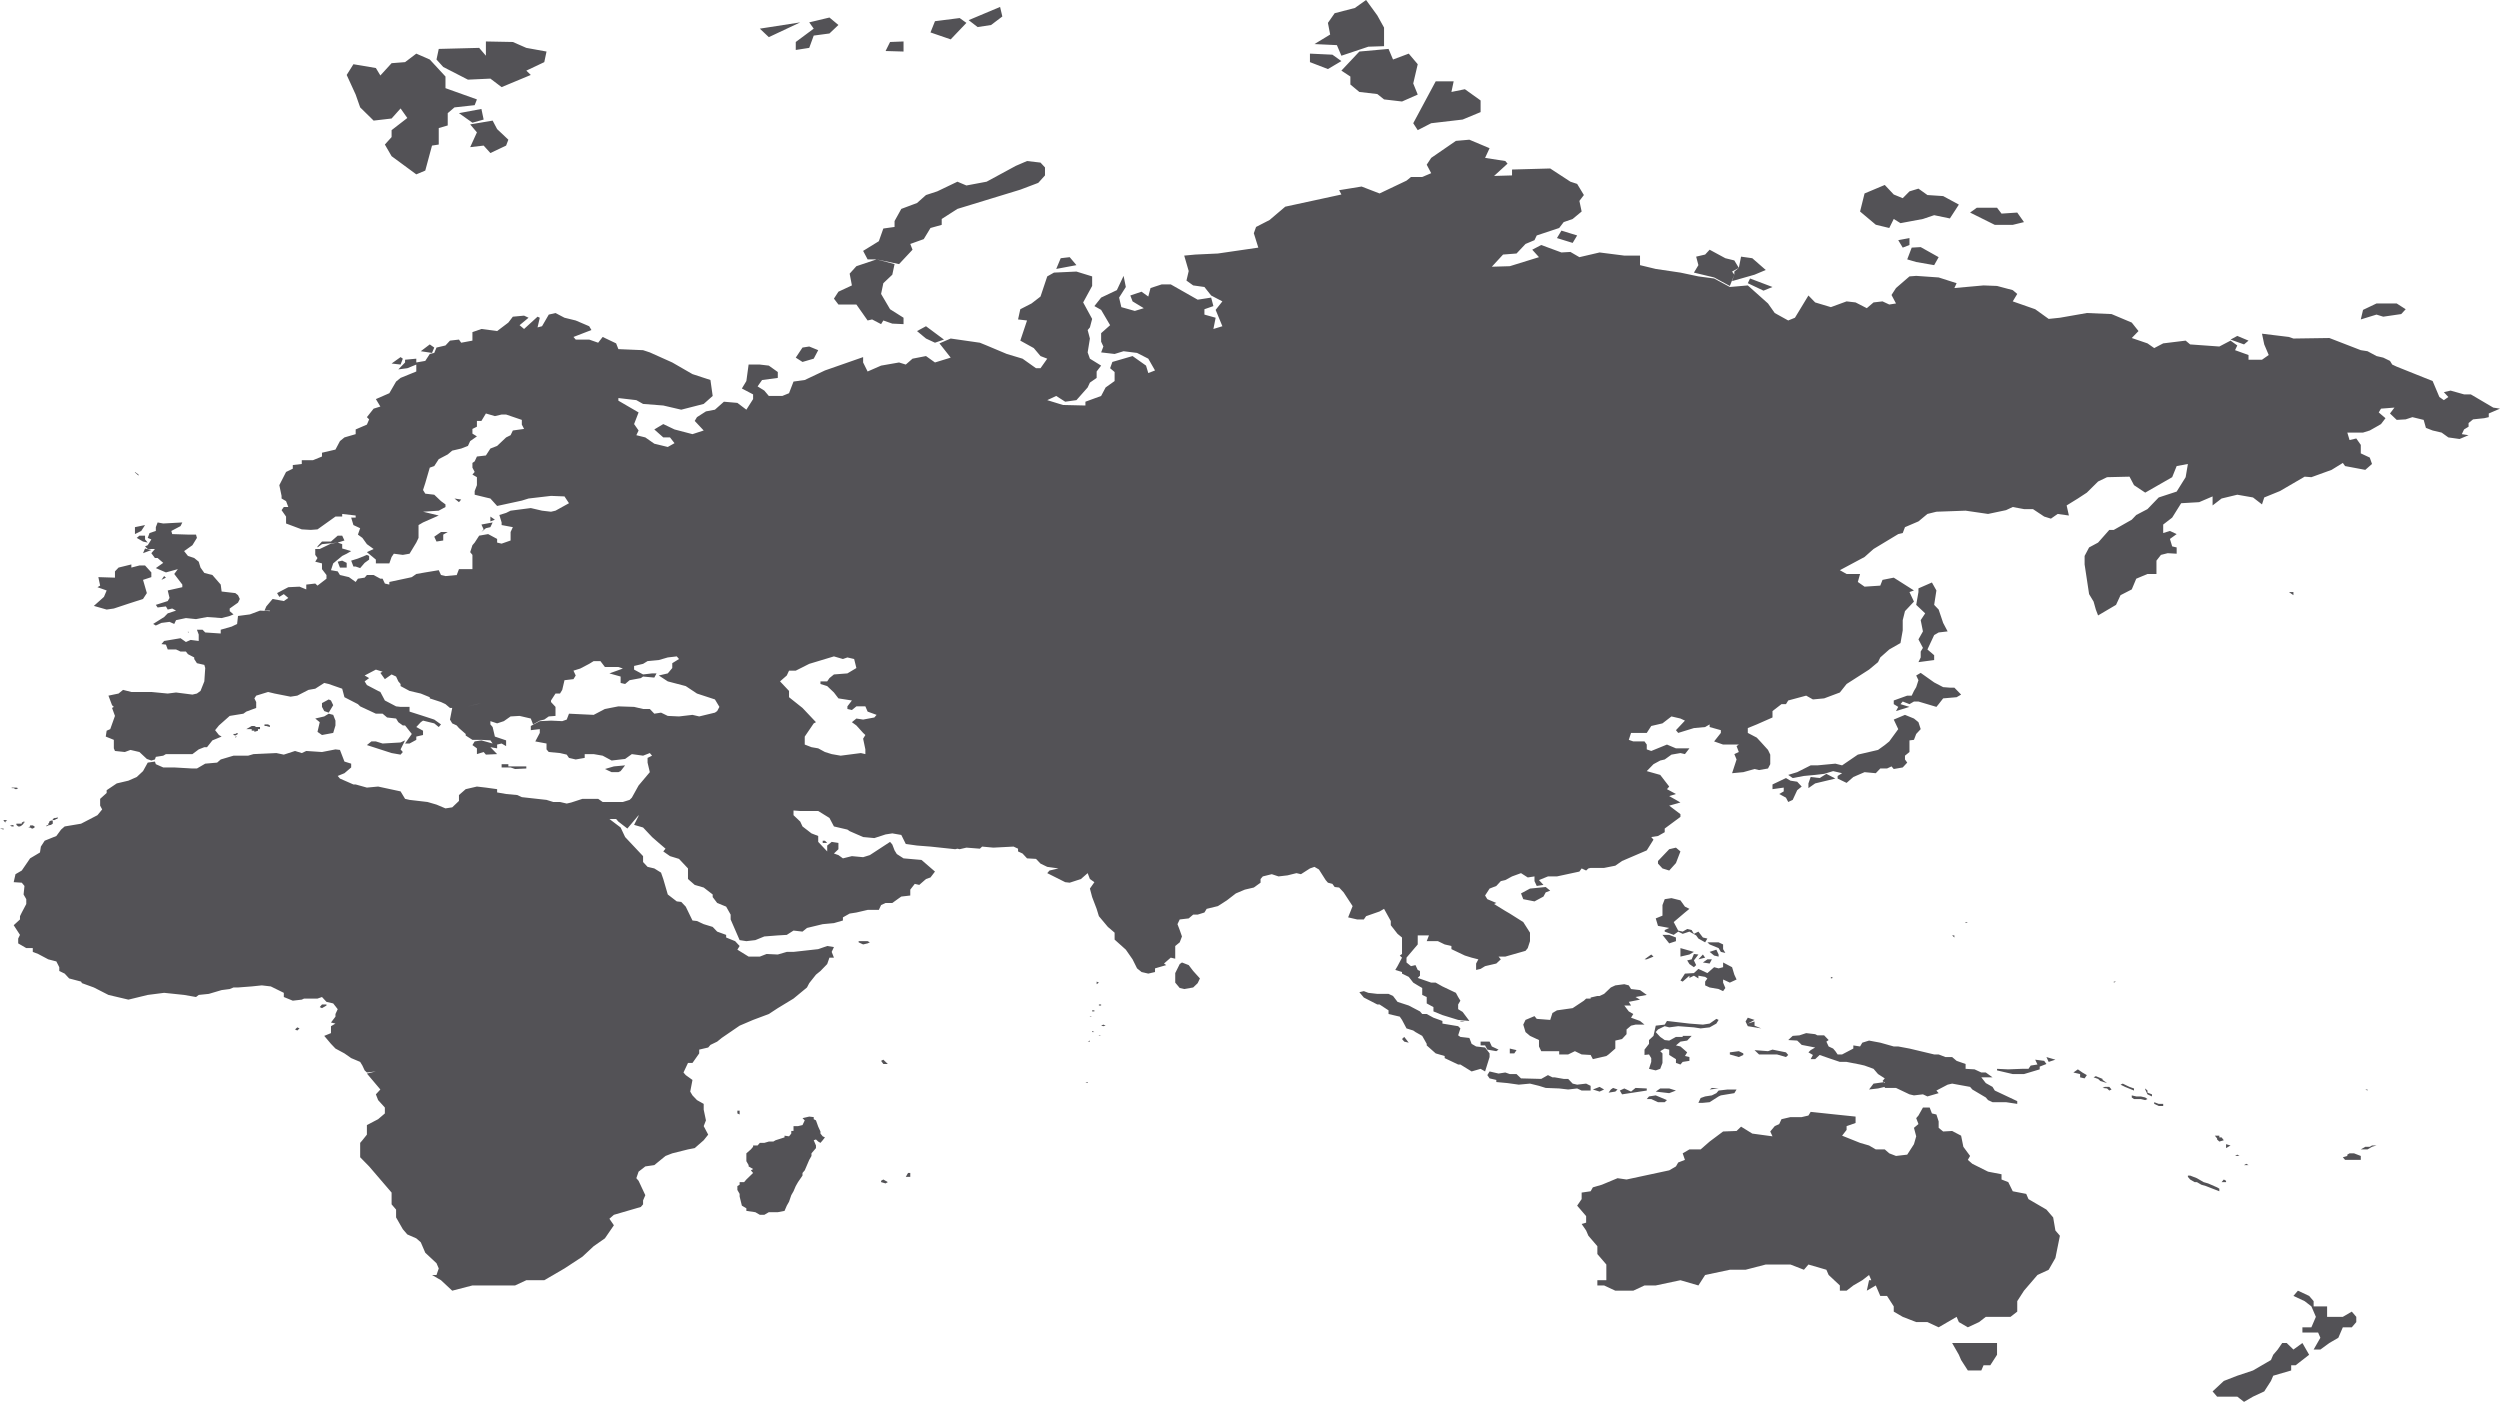 <?xml version="1.0" encoding="UTF-8"?> <svg xmlns="http://www.w3.org/2000/svg" width="1070" height="600" viewBox="0 0 1070 600" fill="none"><g clip-path="url(#clip0_2170_46)"><path fill-rule="evenodd" clip-rule="evenodd" d="M839.355 574.806H843.199H849.926H854.731V579.845L851.848 584.324H848.965L848.004 586.563H842.238L839.355 582.085L838.394 579.845L835.511 574.806H839.355ZM978.703 574.806L981.586 577.606L985.43 574.806L988.313 579.845L982.547 584.324H980.625V586.563L972.937 588.803L971.976 591.042L969.093 595.521L964.288 597.761L960.444 600L957.561 597.761H948.911L946.989 595.521L951.794 591.042L957.561 588.803L964.288 586.563L971.976 582.085L972.937 579.845L974.859 577.606L976.781 574.806H978.703ZM990.235 559.13H993.118H996.001V563.609H1002.73L1006.57 561.37L1008.49 563.609V565.849L1006.57 568.088H1002.73L1000.81 572.567L996.962 574.806L993.118 577.606H990.235L993.118 572.567L992.157 570.328H985.43V568.088H989.274L991.196 563.609L989.274 559.13L986.391 556.891L981.586 554.651L983.508 552.412L988.313 554.651L990.235 556.891V559.13ZM952.756 505.384V505.944H950.833L951.794 504.824L952.756 505.384ZM379.987 505.944L379.026 506.504L377.104 505.944V505.384L378.065 504.824L379.026 505.384L379.987 505.944ZM949.872 508.743V509.863L946.989 508.743L944.106 507.623L942.184 507.064L940.262 505.944H939.301L937.379 504.824L936.418 503.704V503.145H937.379L940.262 504.264L941.223 504.824L943.145 505.944L945.067 506.504L948.911 508.183L949.872 508.743ZM389.598 503.704H388.637H387.676L388.637 502.025H389.598V502.585V503.704ZM961.405 498.106L962.366 498.666H960.444L961.405 498.106ZM958.522 494.747H957.561H956.6L957.561 494.187L958.522 494.747ZM1007.53 496.426H1006.57H1003.69L1002.73 495.307L1004.65 494.747V494.187L1005.61 493.627H1007.53L1010.42 494.747V495.866V496.426H1007.53ZM1015.22 490.828L1013.3 491.947H1011.38H1010.42L1012.34 490.828H1014.26L1015.22 490.268H1017.14L1015.22 490.828ZM954.678 490.268L952.756 491.388V489.708L954.678 490.268ZM949.872 486.069V486.797H950.833L951.794 488.028L949.872 488.588L948.911 487.693V487.245L947.95 486.069H949.872ZM352.118 486.349L353.079 486.797L352.118 488.028L351.157 489.148L350.196 488.588L349.235 487.693L348.274 488.028L349.235 490.268V491.388L348.274 492.507L347.313 493.627V494.747L346.352 496.426L344.43 500.905L343.469 502.025V503.145L341.547 505.944L340.586 507.623L339.625 509.863L338.664 511.542L337.703 514.342L336.742 516.021L335.781 518.261L332.897 518.821H330.975H329.053L327.131 519.94H325.209L323.287 518.821L319.443 518.261V517.141L317.521 516.021L316.56 512.102V510.983L315.599 509.303V507.623L316.56 507.064V505.944H318.482L319.443 504.824L322.326 502.025L321.365 500.905L322.326 500.345L320.404 499.226V498.666L319.443 496.986V494.747V493.627L321.365 491.947L322.326 490.828V490.268H324.248L325.209 489.148H327.131L329.053 488.588H330.975L331.936 488.028L335.781 486.797V486.069L337.703 486.349L338.664 485.173V484.053H339.625V482.71V481.982H341.547L343.469 481.534L344.43 479.519L343.469 478.567L346.352 477.895L348.274 478.119V479.015L349.235 479.519L350.196 482.206L351.157 484.277V485.173L352.118 486.349ZM316.56 476.103V476.999L315.599 476.551V475.376H316.56V476.103ZM829.745 482.71L831.667 484.277L835.511 484.053L839.355 486.069L840.316 490.828L843.199 494.747L842.238 496.426L844.16 498.106L850.887 501.465L856.654 502.585V504.824L859.537 505.944L861.459 509.863L867.225 510.983L868.186 513.222L871.069 514.902L875.874 517.701L878.757 521.06L879.718 526.659L881.64 528.898L879.718 538.416L876.835 543.454L872.03 545.694L868.186 550.173L866.264 552.412L863.381 556.891V559.13V561.37L860.498 563.609H854.731H849.926L847.043 565.849L842.238 568.088L838.394 565.849L837.433 563.609L829.745 568.088L824.94 565.849H820.135L814.369 563.609L810.524 561.37V559.13L807.641 554.651H804.758L803.797 552.412L802.836 550.173L798.992 552.412L799.953 547.933H800.914L799.953 545.694L797.07 547.933L793.226 550.173L790.343 552.412H787.46V550.173L782.655 545.694L781.694 543.454L774.006 541.215L772.084 543.454L766.318 541.215H755.746L747.097 543.454H740.37L729.799 545.694L726.916 550.173L719.228 547.933L708.656 550.173H704.812H703.851L699.046 552.412H691.358L686.553 550.173H683.67V547.933H687.514V541.215L683.67 536.736V533.377L679.826 528.898L678.865 526.659L676.943 523.859L678.865 523.299V520.5L675.021 516.021L676.943 513.222V510.423L680.787 509.863L681.748 508.183L685.592 507.064L692.319 504.264L696.163 504.824L714.422 500.905L717.306 499.226L718.267 497.546L721.15 496.426L720.189 493.627L723.072 491.947H727.877L731.721 488.588L737.487 484.277L743.253 484.053L745.175 482.206L749.98 485.173L758.629 486.349L757.668 484.277L759.59 481.982L761.512 481.086L762.474 479.015L766.318 478.119H771.123L774.006 477.447L774.967 475.879L785.538 476.999L794.187 477.895V480.638L790.343 481.982V483.605L788.421 486.069L796.109 489.148L799.953 490.268L802.836 491.947H806.68L808.602 493.627L811.486 494.747L816.291 494.187L819.174 489.708L820.135 486.349L819.174 482.71L821.096 481.086L820.135 478.567L821.096 477.447L823.018 474.032H825.901L826.862 476.551L828.784 476.999L829.745 479.966V482.71ZM925.847 473.36H923.925L922.003 472.464V471.737L923.925 472.464H925.847V473.36ZM712.5 471.737H709.617L706.734 470.393H704.812L705.773 469.273L708.656 468.825L713.461 470.841L712.5 471.737ZM912.393 468.825L914.315 469.273H916.237L918.159 469.721L919.12 470.393L918.159 470.841L916.237 470.393H913.354L912.393 469.721V468.825ZM731.721 471.737L728.838 472.016H726.916L727.877 469.945L729.799 469.273L732.682 468.825L734.604 467.873L735.565 466.754L739.409 466.306H743.253L742.292 467.873L736.526 468.825L735.565 469.273L731.721 471.737ZM1013.3 466.306V466.754L1012.34 466.306H1013.3ZM921.042 468.377V469.273L919.12 468.377L918.159 466.306V465.858L919.12 466.754V467.65L921.042 468.377ZM717.306 466.754L714.422 467.873L708.656 467.202L710.578 465.858H714.422L717.306 466.754ZM691.358 467.202L688.475 467.65L689.436 466.306L690.397 465.634L692.319 466.306L691.358 467.202ZM704.812 466.754L694.241 468.377L693.28 466.754L695.202 465.858L698.085 467.202L700.007 465.634L704.812 465.858V466.754ZM735.565 465.858L731.721 466.306L732.682 465.634L735.565 465.858ZM686.553 466.306L684.631 467.202L681.748 466.306L684.631 465.186L686.553 466.306ZM903.744 466.306L902.782 466.754L901.821 465.858L899.899 465.634L900.86 465.186H902.782L903.744 466.306ZM913.354 465.858V466.754L909.51 465.186L907.588 464.234L908.549 463.787L910.471 464.738L911.432 465.186L913.354 465.858ZM803.797 465.858L799.953 466.306L801.875 463.787L806.68 463.115V463.787V465.186L803.797 465.858ZM465.518 463.115V463.563L464.557 463.115H465.518ZM899.899 462.219L901.821 463.563L898.938 462.667L897.977 461.771L896.055 461.099L897.016 460.595L899.899 461.771V462.219ZM637.541 458.58L641.385 459.476L644.268 459.028L646.19 459.7H649.073L650.995 461.547L659.644 461.771L662.527 460.147L664.449 461.099H665.41L669.255 461.771H671.177L673.099 463.787L675.021 464.234L678.865 463.787L680.787 464.738V466.754H676.943L675.021 465.858L671.177 466.306L667.333 465.858L661.566 465.634L658.683 464.738L654.839 463.787L650.034 464.234L645.229 463.563L640.424 463.115V462.219L637.541 461.547L636.58 460.147L637.541 458.58ZM893.172 460.147L892.211 461.547L890.289 461.099V459.7L887.406 459.028L889.328 457.684L891.25 459.028L893.172 460.147ZM872.991 456.508V457.684L866.264 459.7H861.459L854.731 458.132V457.46L859.537 457.684L865.303 457.46H868.186L869.147 456.061L872.03 455.613L871.069 453.541L874.913 454.045L875.874 455.389L872.991 456.508ZM379.987 455.389H378.065L377.104 454.045L378.065 453.541L379.987 455.389ZM879.718 453.541L876.835 454.493L875.874 452.421L879.718 453.541ZM746.136 451.526L744.214 452.421L740.37 451.302V450.406L744.214 449.902L746.136 450.854V451.526ZM758.629 449.23L764.396 450.406L765.357 451.526L764.396 452.421L760.551 451.302H755.746H752.863L750.941 449.454L756.707 449.902L758.629 449.23ZM649.073 449.454L648.112 450.854H646.19V448.782L649.073 449.454ZM641.385 449.23L640.424 449.902L636.58 449.23L635.619 447.439H633.697V445.815H637.541L638.502 447.887L641.385 449.23ZM466.479 445.815H465.518L466.479 445.367V445.815ZM601.022 443.8L602.944 446.263L601.022 445.815L600.061 444.695L601.022 443.8ZM471.284 443.128L470.323 443.352V443.128H471.284ZM776.889 442.624L777.85 443.128H780.733L782.655 445.143L781.694 445.815L782.655 447.887L784.577 448.782L785.538 449.902L786.499 451.302H788.421L793.226 448.782V447.439L796.109 447.887L797.07 446.263L799.953 445.367L804.758 446.263L810.524 447.887H812.447L817.252 448.782L827.823 451.302H829.745L832.628 452.421H835.511L837.433 454.045L841.277 455.389V457.46L845.121 457.684L848.004 459.028H849.926L852.809 461.099H848.004L849.926 463.563L852.809 465.186L853.77 466.754L863.381 471.289V472.464L858.576 471.737H852.809L850.887 470.841L849.926 469.721L844.16 466.306L843.199 465.186L835.511 463.787L833.589 464.234L828.784 466.754L829.745 467.873L824.94 469.273L823.018 468.377L819.174 468.825L817.252 468.377L811.486 465.634H806.68V464.738V463.563L805.719 462.667L806.68 461.547L803.797 459.7L801.875 457.46L798.031 456.061L796.109 455.613L790.343 454.493H787.46L782.655 452.869L778.811 451.526L776.889 453.317H774.967L775.928 451.526L774.006 450.406L774.967 449.454L776.889 448.334L771.123 447.215L770.162 446.263L769.201 445.367L765.357 445.143L767.279 443.352L770.162 443.128L773.045 442.176L776.889 442.624ZM468.401 441.728H467.44V441.28L468.401 441.728ZM128.2 440.16L127.239 441.056L126.278 440.608L127.239 439.713L128.2 440.16ZM473.206 438.985L472.245 439.209L471.284 438.985L472.245 438.537L473.206 438.985ZM626.97 436.969L626.009 437.193H625.048V436.969H626.009H626.97ZM734.604 438.089L731.721 439.713L727.877 440.16L724.994 439.713L718.267 439.209L714.422 439.713L712.5 439.209L709.617 440.608L708.656 441.728L710.578 443.8L712.5 445.143L714.422 445.367L717.306 443.8H720.189V443.352H724.033L722.111 445.367L719.228 445.815L717.306 447.439L719.228 447.887L722.111 450.406L721.15 451.974L723.072 452.421V454.045L720.189 454.493L719.228 455.613L717.306 454.941V453.317L714.422 451.526V449.23L712.5 448.782L710.578 449.902L711.539 450.854V454.941L710.578 457.46L708.656 458.132L705.773 457.46L706.734 454.493V452.869L705.773 451.302L703.851 451.526V449.23L705.773 446.767V445.143L707.695 443.352L708.656 438.985L712.5 438.537L713.461 436.969L723.072 438.089L728.838 438.537L731.721 438.089L734.604 436.074L735.565 436.521L734.604 438.089ZM750.941 436.521L748.058 438.089L750.941 437.193V438.985L753.824 440.16L748.058 439.209L747.097 437.193L748.058 435.57L750.941 436.521ZM467.44 434.898L466.479 435.122V434.898H467.44ZM468.401 432.434V432.882H467.44V432.434H468.401ZM471.284 429.915V430.363H470.323V429.915H471.284ZM139.732 430.363L137.81 431.483L136.849 431.035L137.81 429.915H139.732V430.363ZM585.646 424.932L589.49 425.38H594.295L596.217 426.276L598.139 428.795L602.944 430.363L607.749 432.882L608.71 434.002H610.632L613.515 435.57L617.359 436.969V438.089L624.087 439.209L625.048 440.16L624.087 443.128L625.048 443.8L628.892 444.247L629.853 446.767L631.775 447.887L635.619 448.334L637.541 450.854V452.421L635.619 458.58L633.697 457.46L629.853 458.58L625.048 455.613H624.087L618.32 452.869V451.974L614.476 450.854L610.632 447.439V446.767L608.71 443.352L605.827 441.728L604.866 441.056L601.983 440.16L600.061 436.521L599.1 435.122L594.295 434.002V432.434L590.451 429.915H589.49L583.724 426.948L581.802 424.652L583.724 424.205L585.646 424.932ZM704.812 425.828L700.007 426.724L701.929 427.844L697.124 428.795L698.085 430.363H695.202L697.124 432.882L699.046 434.002L698.085 435.57L701.929 436.969L703.851 438.537H700.007L698.085 438.985L696.163 440.608V442.624L694.241 444.695L691.358 445.367V448.782L688.475 451.302L687.514 451.974L681.748 453.317L680.787 451.526L676.943 451.302L674.06 449.902L671.177 451.302H667.333V449.902H659.644L658.683 447.887V445.143L654.839 443.352L652.917 441.728L651.956 438.537L652.917 436.521L656.761 434.898L657.722 436.074L663.488 436.521L664.449 433.554L666.371 432.434L673.099 431.483L677.904 428.292L678.865 427.396H679.826H680.787V426.948L681.748 426.724L683.67 426.276H684.631L686.553 425.38L689.436 422.637L691.358 421.741L695.202 421.237L697.124 421.741L698.085 423.309L701.929 423.757L704.812 425.828ZM905.666 420.118L904.705 420.565V420.118H905.666ZM470.323 420.565L469.362 421.237V420.789V420.118L470.323 420.565ZM784.577 418.55L783.616 418.774V418.102L784.577 418.55ZM510.686 422.637L506.842 423.309L504.92 422.861L502.998 420.565V416.479L504.92 412.616L505.881 411.944L508.764 413.063L510.686 415.583L513.569 418.774L512.608 420.789L510.686 422.637ZM741.331 413.959L742.292 417.15L743.253 419.222L740.37 420.565L737.487 419.222V420.565L738.448 422.861L737.487 424.205L735.565 423.309L731.721 422.637L729.799 421.741V420.118L730.76 418.774L729.799 418.102L726.916 417.598V418.774L724.994 417.598L723.072 418.55V417.598L720.189 420.118L719.228 419.67L721.15 416.702L724.994 416.479L726.916 414.687L730.76 416.479L733.643 413.959L735.565 414.463L737.487 413.959V411.944L741.331 413.959ZM732.682 410.6L731.721 412.392L728.838 411.944L730.76 410.6H732.682ZM729.799 409.872L726.916 410.6L728.838 408.529L729.799 409.872ZM707.695 409.424L704.812 410.6H703.851L706.734 408.529L707.695 409.424ZM725.955 413.063L724.994 413.959L723.072 412.616L722.111 411.048L724.033 410.6L724.994 408.305L726.916 408.529L724.994 411.048L725.955 413.063ZM735.565 408.529V409.424L733.643 408.976L731.721 407.409L734.604 406.457L735.565 408.529ZM723.072 408.529L719.228 409.424V405.785L724.994 407.409L723.072 408.529ZM737.487 406.233L738.448 407.857L736.526 407.409L735.565 405.785L731.721 404.218L730.76 403.322H735.565L737.487 404.218V406.233ZM369.416 402.818H371.338L372.299 403.322L371.338 403.77L369.416 404.218L367.494 403.322V402.818H369.416ZM836.472 400.355V401.25L835.511 400.355H836.472ZM717.306 402.818L714.422 403.77L711.539 400.131H714.422L717.306 401.25V402.818ZM841.277 395.092V394.644H842.238L841.277 395.092ZM718.267 398.283L720.189 398.731L722.111 397.611L724.033 398.059L724.994 399.683L726.916 398.731L728.838 401.25L730.76 401.698L729.799 403.322L726.916 401.698L725.955 400.355L723.072 398.731L720.189 399.683L718.267 398.731L716.345 400.131L712.5 398.731V398.059L714.422 397.163L709.617 396.268L708.656 393.076L711.539 391.901V390.557V389.437V387.366L712.5 384.847L715.383 384.399L719.228 385.35L721.15 388.038L723.072 388.989L721.15 390.557L716.345 394.644L718.267 398.283ZM660.605 383.727L656.761 385.798L651.956 384.847L650.995 382.383L654.839 380.312L661.566 379.64L663.488 381.207L661.566 381.935L660.605 383.727ZM717.306 369.394L714.422 372.586L711.539 371.69L709.617 369.618V368.499L714.422 363.46L717.306 362.788L719.228 364.412L717.306 369.394ZM354.04 360.773H352.118V359.821H353.079L354.04 360.773ZM1.538 354.614V355.062L0 354.614H0.769H1.538ZM14.031 354.614H13.646L12.878 354.166H12.109L12.878 353.718V353.271H14.031L14.8 353.718V354.166L14.031 354.614ZM5.862 353.718H4.997L4.229 353.271H4.997V353.047L5.862 353.271V353.718ZM10.091 352.095V352.543L9.322 353.271L8.553 353.718H7.784L7.015 353.047V352.543H7.784H9.322V352.095L10.091 351.647H10.475V352.095H10.091ZM20.662 353.271L19.893 353.718V353.271L20.662 353.047V352.543L21.046 352.095V351.647L21.815 351.199H22.584V351.647V352.543L21.815 353.047L20.662 353.271ZM2.306 352.095L1.538 351.199V350.975H2.306L3.075 351.199L2.306 351.647V352.095ZM23.353 350.975H22.584V350.527L23.353 350.079H24.122L24.602 349.631V350.527H24.122L23.353 350.975ZM4.997 337.091H5.862H7.015L7.784 337.315L7.015 337.762H6.631L5.862 337.315H4.997V337.091ZM771.123 336.643L769.201 338.21L767.279 342.353L765.357 343.249L764.396 341.402L761.512 339.834L763.435 338.714V337.091L758.629 337.762V335.747L764.396 333.004L766.318 334.123L769.201 334.571L771.123 336.643ZM781.694 331.212L785.538 333.228L776.889 335.299L774.006 337.315V335.299L774.967 332.556L778.811 333.004L781.694 331.212ZM264.665 330.484H261.782L258.899 329.141L262.743 328.021L267.548 327.573L265.626 330.036L264.665 330.484ZM225.263 328.917L220.458 329.141L218.536 328.469H214.692V327.069H217.575V328.021H225.263V328.917ZM173.368 316.88L171.446 320.743L172.407 321.862L171.446 322.982L167.602 322.31L157.031 318.895L158.953 317.328H160.875L163.758 318.223L171.446 317.776L173.368 316.88ZM101.484 315.256L100.715 315.704V315.256H101.484ZM100.715 314.808L99.946 314.584V314.136H100.715L101.484 313.689L101.868 314.136L100.715 314.808ZM109.652 311.169H110.421H111.286V311.617V312.065H110.421V312.737L108.884 313.241V312.737H107.73V312.065H106.962H105.424L107.73 310.721H108.884L109.652 311.169ZM115.515 310.497V310.721V311.169L113.977 310.721H113.208V310.497V310.049H114.746L115.515 310.497ZM816.291 326.397L814.369 328.469L810.524 329.141L809.563 328.021L807.641 328.917H804.758L802.836 330.932L798.031 330.484L793.226 332.556L790.343 335.075L786.499 333.228V332.108L788.421 330.932L784.577 330.036L780.733 331.212L776.889 331.66L772.084 332.108L767.279 333.004L765.357 331.66L769.201 330.484L774.967 327.573H777.85L785.538 326.845L788.421 327.573L795.148 322.982L803.797 320.967L806.68 318.895L808.602 317.328L812.447 312.065L810.524 307.978L815.33 305.962L819.174 307.53L821.096 309.098L822.057 312.065L820.135 314.136L819.174 316.656L817.252 316.88V321.862L815.33 323.43V325.054L816.291 326.397ZM142.615 313.689L137.81 314.584L135.888 313.241L136.849 309.098L134.927 307.53L138.771 306.634L140.693 305.459L142.615 305.962L143.576 308.426V310.497L142.615 313.689ZM142.615 301.82L140.693 305.011L138.771 304.339L137.81 302.547V300.924L140.693 299.356L141.654 299.804L142.615 301.82ZM839.355 297.285L837.433 298.404L831.667 298.908L829.745 301.372L828.784 302.547L821.096 300.252H819.174L817.252 301.372L814.369 300.252L813.408 301.372L817.252 302.547L811.486 304.339L812.447 302.547L810.524 301.372V299.804L816.291 297.733H818.213L819.174 295.717L820.135 294.094L821.096 291.126L820.135 289.111L822.057 287.991L827.823 292.078L831.667 294.094L834.55 294.317H836.472L839.355 297.285ZM80.822 270.691H80.437V270.244L80.822 270.691ZM981.586 253.392V254.735L979.664 253.392H981.586ZM827.823 282.504L821.096 283.4L822.057 281.385V278.865L823.018 277.298L821.096 273.659L823.018 270.244L822.057 265.429L823.979 262.518L820.135 258.878L821.096 253.392V251.824L826.862 249.305L828.784 252.72L827.823 258.878L829.745 260.894L831.667 266.604L833.589 270.244L829.745 270.691L827.823 271.811L824.94 277.97L827.823 280.433V282.504ZM71.019 247.233L69.097 248.185L70.251 246.562L71.019 247.233ZM56.22 241.579V242.922L59.679 242.027H62.082L64.773 244.994V247.009L61.217 248.185L62.851 253.84L61.217 256.359L54.97 258.375L48.724 260.446L45.648 260.894L40.171 259.326L44.495 255.463L45.648 252.72L41.708 251.32L42.861 250.648L42.093 247.009L49.204 247.233V244.546L50.742 242.922L56.22 241.579ZM148.382 240.907V242.922H145.498L144.537 240.403L146.46 239.955L148.382 240.907ZM156.07 240.907L154.148 243.146L152.226 242.475H151.265L150.304 239.955L153.187 239.059L157.031 237.492L157.992 237.94V239.507L156.07 240.907ZM64.773 235.42L61.217 236.764L62.082 234.749L62.851 234.972L64.773 235.42ZM62.082 230.886L63.235 232.229L61.217 231.781L58.526 230.214L59.679 229.262H62.082V230.886ZM137.81 232.901L135.888 234.301V233.853L137.81 231.781H141.654L144.537 229.262H146.46L147.421 231.333L144.537 232.229L137.81 232.901ZM189.705 231.333L186.822 231.781L185.861 229.71L188.744 227.694H191.628L189.705 228.814V231.333ZM60.448 227.246L57.757 228.59V225.623L62.082 224.727L60.448 227.246ZM207.965 226.071L206.043 227.694L207.004 226.575L206.043 224.503L210.848 223.607L209.887 225.623L207.965 226.071ZM78.035 223.607L77.266 225.175L73.326 227.246L73.71 228.59L80.822 228.814H83.897L84.281 230.214L82.359 233.349L78.804 235.868L80.437 237.94L83.128 238.836L85.05 240.403L85.819 242.922L87.453 245.218L90.912 246.114L94.468 250.201L94.853 253.168L100.715 253.84L101.868 254.735L102.637 256.359L101.868 257.927L98.312 260.446V261.566L99.946 262.965L98.312 263.637L94.853 264.533L88.606 264.085L83.897 264.981L79.573 264.533L75.344 265.429L74.575 267.052L72.557 266.157L69.097 266.604L66.695 267.724L65.542 267.052L70.251 264.085L71.788 262.518L75.344 261.342L73.71 260.446L71.788 260.894L71.019 259.55L67.464 259.998L66.695 258.878L71.788 257.255L72.557 255.911L71.788 252.72L78.035 251.32V250.201L74.575 245.666L76.113 243.594L71.019 244.994L66.695 243.146L69.866 240.907L67.464 238.836H66.31L64.773 236.764L66.31 234.972H63.235L62.082 233.853L63.235 233.349L64.773 230.886L63.235 230.214L64.004 228.142L66.695 227.246V225.623L67.464 223.607L69.866 224.055L78.035 223.607ZM211.809 222.432L209.887 223.159V221.088L211.809 222.432ZM197.394 213.81L196.433 214.93L194.511 213.362L197.394 213.81ZM59.295 203.117V203.564L57.757 202.221V201.997L59.295 203.117ZM174.329 157.6L170.485 158.104L173.368 155.137V153.961L178.173 153.513V156.032L174.329 157.6ZM172.407 153.513L171.446 156.032L167.602 155.585L171.446 152.841L172.407 153.513ZM348.274 153.513L343.469 154.913L340.586 153.065L343.469 148.754L346.352 148.306L350.196 149.874L348.274 153.513ZM185.861 148.754L184.9 151.05L180.095 150.322L183.939 147.411L185.861 148.754ZM962.366 145.787L960.444 147.411L954.678 145.339L957.561 143.772L962.366 145.787ZM404.013 145.339L400.169 146.683L396.325 144.891L392.481 141.7L396.325 139.629L404.013 145.339ZM1027.72 134.422L1020.03 135.542L1017.14 134.646L1010.42 136.717L1011.38 132.63L1017.14 129.887H1025.79L1029.64 132.35L1027.72 134.422ZM758.629 122.833L754.785 124.4L748.058 121.209L749.019 119.194L758.629 122.833ZM377.104 125.8L380.948 132.35L386.715 135.99V138.733L381.909 138.509L378.065 137.165L377.104 138.733L373.26 136.717L371.338 137.165L366.533 130.335H358.845L356.923 127.816L358.845 124.848L364.611 122.161L363.65 117.122L366.533 113.931L375.182 111.02L382.871 113.035L381.909 117.57L378.065 121.209L377.104 125.8ZM460.713 113.483L452.064 115.107L453.986 110.516L457.83 110.068L460.713 113.483ZM750.941 117.57L741.331 120.314L742.292 117.57V116.227L744.214 114.659L745.175 109.844L749.98 110.516L755.746 115.555L750.941 117.57ZM742.292 117.57L740.37 122.385L733.643 118.746L724.994 116.674L726.916 113.483L725.955 109.844L729.799 108.948L731.721 106.877L738.448 110.516L742.292 111.468L744.214 114.659L741.331 116.227L742.292 117.57ZM829.745 110.068L827.823 113.483L820.135 112.14L816.291 111.02L818.213 105.981L822.057 105.757L829.745 110.068ZM817.252 104.861L814.369 105.981L812.447 102.79L817.252 101.894V104.861ZM675.021 100.774L673.099 103.966L666.371 101.894L668.294 98.703L675.021 100.774ZM854.731 88.906L856.654 91.425L863.381 90.977L866.264 95.064L861.459 96.24H853.77L843.199 90.977L846.082 88.906H854.731ZM810.524 83.251L814.369 84.819L817.252 81.907L821.096 80.732L824.94 83.475L831.667 83.923L838.394 87.562L834.55 93.496L827.823 92.097L823.018 93.72L813.408 95.512L810.524 93.72L808.602 97.583L802.836 96.184L796.109 90.529L798.031 82.803L806.68 79.164L810.524 83.251ZM444.376 78.268L436.688 81.179L409.779 89.409L403.052 93.72V96.24L398.247 97.583L395.364 102.342L389.598 104.414L390.559 106.877L384.793 113.035L375.182 111.02H371.338L369.416 107.381L376.143 103.238L378.065 97.807L382.871 97.135V94.616L385.754 89.409L392.481 86.89L396.325 83.475L401.13 81.907L409.779 77.764L413.623 79.388L422.272 77.764L434.766 70.99L439.571 68.918L445.337 69.59L447.259 71.662V75.077L444.376 78.268ZM645.229 70.038L639.463 75.301L647.151 75.077V72.558L663.488 72.11L672.138 77.764L675.021 78.716L677.904 83.475L675.982 85.994L676.943 90.529L673.099 93.72L669.255 95.064L667.333 97.583L657.722 100.774L656.761 102.79L652.917 104.414L649.073 108.501L643.307 108.948L638.502 114.155L646.19 113.931L658.683 110.068L655.8 106.877L659.644 104.861L668.294 108.053L672.138 107.829L675.982 110.068L684.631 108.053L695.202 109.396H701.929V113.483L708.656 115.107L719.228 116.674L726.916 118.298L733.643 119.194L740.37 122.833L748.058 122.161L756.707 129.887L759.59 133.974L765.357 137.165L768.24 135.99L774.006 126.472L776.889 129.439L783.616 131.455L790.343 128.991L794.187 129.439L798.992 131.903L801.875 129.439L805.719 128.991L808.602 130.335L811.486 129.887L809.563 126.248L811.486 123.281L817.252 118.298L820.135 118.074L829.745 118.746L837.433 121.209L836.472 123.281L848.965 122.161L854.731 122.385L861.459 124.177L863.381 125.8L861.459 128.991L871.069 132.35L876.835 136.493L881.64 135.99L893.172 133.974L903.744 134.422L912.393 138.061L915.276 141.7L912.393 144.667L919.12 146.963L922.003 148.978L925.847 146.963L935.457 145.787L937.379 147.411L949.872 148.306L954.678 145.787L957.561 147.859L956.6 149.874L962.366 151.946V153.961H968.132L971.015 151.946L969.093 147.411L968.132 142.82L979.664 144.219L981.586 144.891L996.962 144.667L1010.42 149.874L1013.3 150.322L1017.14 152.393L1020.03 153.065L1022.91 154.465L1023.87 156.032L1025.79 156.928L1041.17 163.087L1044.05 169.917L1045.97 171.261L1047.9 169.917L1045.97 167.846L1048.86 167.174L1054.62 168.797H1057.51L1067.12 174.452L1070 174.9L1065.19 176.971V178.539L1063.27 178.987L1058.47 179.491L1056.55 181.058V182.626L1054.62 183.801L1053.66 185.817L1056.55 186.265L1052.7 187.888L1047.9 187.217L1045.01 185.145L1041.17 184.249L1038.29 183.13L1037.33 179.714L1032.52 178.539L1029.64 179.491L1025.79 179.714L1022.91 176.971L1024.83 174.452L1019.07 174.9L1018.1 176.523L1020.99 178.987L1019.07 181.506L1017.14 182.626L1014.26 184.249L1011.38 185.145H1004.65L1005.61 188.336L1008.49 187.664L1010.42 190.408V194.047L1014.26 195.838L1015.22 198.582L1012.34 201.101L1003.69 199.478L1002.73 198.134L997.923 201.101L989.274 204.236L986.391 204.012L975.82 210.171L969.093 212.914L968.132 215.881L964.288 212.914L957.561 211.738L950.833 213.362L946.989 216.329V212.466L941.223 214.93L933.535 215.377L929.691 221.536L925.847 224.503V228.142L928.73 227.246L931.613 228.59L928.73 230.662L929.691 233.853L931.613 234.301V236.988L927.769 236.764L924.886 237.492L922.964 239.955V245.666H919.12L914.315 247.681L912.393 252.272L907.588 254.735L905.666 258.878L897.977 263.413L897.016 260.894L896.055 257.479L894.133 254.288L892.211 241.579V237.94L894.133 234.301L897.977 232.229L902.782 226.799H904.705L912.393 222.432L914.315 220.416L919.12 217.897L923.925 212.914L931.613 210.395L935.457 204.236L936.418 198.582L931.613 199.478L929.691 204.236L918.159 210.843L913.354 207.651L911.432 204.012L901.821 204.236L897.977 206.084L893.172 210.843L889.328 213.362L884.523 216.329L885.484 220.64L880.679 219.968L877.796 221.984L874.913 221.088L870.108 217.897H866.264L861.459 217.001L858.576 218.345L850.887 219.968L841.277 218.569L828.784 219.017L824.94 219.968L821.096 223.159L815.33 225.623L814.369 228.142L812.447 228.59L801.875 234.972L798.031 238.388L787.46 244.042L790.343 245.666H796.109L795.148 249.081L798.031 251.096L804.758 250.648L805.719 248.185L810.524 247.233L819.174 252.72L817.252 253.392L819.174 257.479L815.33 261.566L814.369 265.429V269.796L813.408 275.226L808.602 277.97L804.758 281.385L803.797 283.4L799.953 286.591L790.343 292.75L787.46 296.389L780.733 298.908L775.928 299.356L773.045 297.733L765.357 299.804L764.396 301.372H762.474L758.629 304.339V307.082L751.902 310.049L748.058 311.617V313.689L751.902 315.704L753.824 317.776L756.707 320.967L757.668 322.982V327.069L756.707 328.917L752.863 329.589L750.941 329.141L746.136 330.484L741.331 330.932L743.253 325.054L742.292 322.758L744.214 321.862L743.253 319.343L744.214 318.671H737.487L733.643 317.328L736.526 313.689V312.513L731.721 311.169V310.049L729.799 311.169L724.994 311.617L718.267 313.689L717.306 312.513L721.15 308.426L719.228 307.53L715.383 306.634L711.539 309.602L706.734 310.721L704.812 313.689H698.085L697.124 316.656L699.046 317.328H703.851L704.812 318.671V320.743L706.734 321.415L713.461 318.671L717.306 320.295H723.072L721.15 322.758L719.228 322.31L715.383 322.982L712.5 325.054L710.578 325.502L707.695 327.069L704.812 330.036L710.578 331.66L714.422 336.643L713.461 337.762L717.306 339.834L714.422 340.73L717.306 342.353L719.228 343.473L714.422 344.817L719.228 348.456V349.631L712.5 354.614V356.182L709.617 357.805L706.734 358.253L707.695 359.373L704.812 363.964L694.241 368.499L691.358 370.514L686.553 371.466H680.787L679.826 371.69L678.865 372.586L676.943 371.69L675.982 373.034L666.371 375.105H662.527L658.683 376.673L660.605 378.744L657.722 379.192L656.761 377.12V375.105L653.878 375.553L650.995 373.705L647.151 375.105L644.268 376.673L642.346 377.12L640.424 379.192L637.541 380.312L635.619 383.279L636.58 384.847L640.424 386.47L639.463 386.918L644.268 389.885L646.19 391.005L651.956 394.644L654.839 399.179V400.355V402.146V402.818L653.878 405.785L652.917 406.961L644.268 409.424H641.385L642.346 410.6L640.424 412.392L635.619 413.511L633.697 414.687L631.775 415.135V412.392L632.736 410.6L629.853 409.872L626.97 408.976L621.203 406.233V404.889L618.32 404.218L615.437 402.818H610.632L611.593 400.355H606.788V404.218L601.983 409.872V411.944L603.905 413.511L605.827 413.063L606.788 415.135L607.749 415.583V417.598L606.788 418.55L612.554 420.565H614.476L617.359 422.189L623.126 424.932L624.087 426.724L625.048 428.292L624.087 429.915V431.931L626.009 433.106L628.892 436.969L624.087 436.521L617.359 434.45L613.515 432.882V431.035L610.632 429.467V426.724L608.71 425.828V422.861L606.788 421.741L604.866 420.565L602.944 418.102L600.061 416.702V416.031L597.178 415.135L598.139 413.511L600.061 409.872L599.1 408.976L600.061 408.305V405.785V403.77V401.25L598.139 399.683L595.256 395.988V394.196L592.373 388.989L590.451 390.109L584.685 392.125L583.724 393.524H580.841L576.997 392.629L578.919 387.814L575.075 381.935L573.153 379.864L571.23 379.64L570.269 378.296L568.347 377.792L567.386 376.673L564.503 372.138L562.581 371.018L560.659 371.69L556.815 374.153L554.893 373.705L551.049 374.657L547.205 375.105L544.322 374.153L540.478 375.105L539.517 376.225V377.792L536.634 379.864L532.79 380.76L528.946 382.383L525.102 385.35L521.257 387.814L516.452 388.989L515.491 390.557L512.608 391.453H510.686L508.764 393.076L504.92 393.524L503.959 395.54L504.92 398.059L505.881 400.802L504.92 403.322L502.998 404.889V410.32L501.076 409.872L498.193 412.392L499.154 413.063L494.349 414.463V416.031L491.466 416.702L488.583 416.031L486.661 414.463L484.739 410.6L481.856 406.457L477.051 402.146V399.179L474.167 396.716L470.323 392.125L469.362 388.989L467.44 383.951L466.479 380.312L468.401 377.568L466.479 376.225L465.518 373.705L462.635 376.225L457.83 377.792L455.908 377.568L448.22 373.705L449.181 372.586L453.025 371.69L448.22 371.018L445.337 369.618L443.415 367.603L439.571 367.379L437.649 365.307L435.727 364.412V363.236L433.805 362.34L425.155 362.788L420.35 362.34L419.389 363.236L413.623 362.788L410.74 363.46L409.779 363.236L408.818 363.46L398.247 362.34L392.481 361.892L387.676 361.22L385.754 357.357L381.909 356.686L379.026 357.134L374.221 358.701L369.416 358.253L363.65 355.734L362.689 355.062L356.923 353.718L355.001 350.079L350.196 347.112H342.508L339.625 346.888V348.904L342.508 351.647L343.469 353.718L347.313 356.686L350.196 357.805V360.325L354.04 364.412V361.892L355.962 360.325L358.845 360.773V363.46L356.923 365.307L358.845 365.979L360.767 367.379L364.611 366.427L369.416 366.875L372.299 365.979L380.948 360.325L381.909 361.444L382.871 363.964L383.832 365.531L386.715 367.379L394.403 368.051L400.169 373.034L398.247 375.553L396.325 376.225L393.442 378.744L391.52 378.296L389.598 380.76V383.279L385.754 383.727L384.793 384.399L381.909 386.47H379.026L377.104 387.366L376.143 389.437H371.338L366.533 390.557L363.65 391.005L360.767 392.629V393.972L356.923 395.092L352.118 395.54L345.391 397.163L343.469 398.731L339.625 398.283L336.742 400.131L332.897 400.355L327.131 400.802L323.287 402.37L319.443 402.818L316.56 402.37L312.716 393.524V391.453L310.794 388.038L306.95 386.47L305.028 383.951V382.831L301.184 379.864L297.34 378.744L294.457 376.225V374.153V371.69L290.613 367.603L286.768 366.427L283.885 364.412L284.846 363.236L281.963 360.773L279.08 358.253L275.236 354.166L271.392 353.047L273.314 349.184V348.456V348.904L268.509 354.614L264.665 351.647L263.704 350.527H260.821L265.626 354.166L267.548 358.253L275.236 366.427V368.947L277.158 371.018L280.041 371.69L282.924 373.481L283.885 376.225L285.807 382.831L289.652 385.798L291.574 386.022L293.496 388.038L296.379 393.972L298.301 394.196L301.184 395.54L305.028 396.716L306.95 398.731L310.794 400.131V401.25L314.638 402.818L316.56 404.889L315.599 406.457L320.404 409.424H325.209L328.092 408.305L332.897 408.529L336.742 407.409H339.625L350.196 406.233L354.04 404.889L356.923 405.337L355.962 407.409L356.923 409.872H355.001L354.04 412.616L351.157 415.583L349.235 417.15L346.352 420.789L345.391 422.637L339.625 427.396L332.897 431.483L329.053 434.002L322.326 436.521L316.56 438.985L308.872 444.247L306.95 445.815L304.067 447.215L303.106 448.334L299.262 449.23V450.854L296.379 454.941H294.457L292.535 459.028L293.496 460.147L296.379 462.219L295.418 467.202L296.379 468.825L298.301 470.841L301.184 472.464V473.808V474.928L302.145 479.519L301.184 481.982L303.106 485.621L301.184 488.028L297.34 491.388L294.457 491.947L287.73 493.627L284.846 494.747L280.041 498.666L276.197 499.226L273.314 501.465L272.353 504.264L273.314 505.384L276.197 511.542L275.236 513.782V515.461L274.275 516.581L266.587 518.821L262.743 519.94L260.821 521.62L262.743 524.419L258.899 530.018L254.094 533.377L249.289 537.856L241.601 542.894L236.795 545.694L232.951 547.933H229.107H225.263L220.458 550.173H214.692H209.887H205.082H202.199L193.55 552.412L188.744 547.933L184.9 545.694H186.822L187.783 542.894L186.822 540.655L182.017 536.176L180.095 531.697L178.173 530.018L174.329 528.338L172.407 526.099L169.524 521.06V517.701L167.602 515.461V512.102V510.423L162.797 504.824L157.992 499.226L154.148 495.307V493.067V489.148L155.109 488.028L157.031 485.621V481.534L161.836 479.015L164.719 476.551V474.032L161.836 470.841L160.875 468.377L162.797 466.306L157.031 459.476L160.875 458.58L157.031 459.028L156.07 458.132L155.109 456.061L154.148 454.493L150.304 452.869L147.421 450.854L143.576 448.782L141.654 446.767L138.771 443.352L141.654 442.176V439.209L143.576 438.089L141.654 437.641L143.576 435.122V434.002L144.537 431.931L142.615 429.467L139.732 428.795L137.81 426.724L135.888 427.396H130.122L129.161 427.844L125.317 428.292L121.473 426.724V424.932L115.899 422.189L112.055 421.741L107.73 422.189L101.868 422.637H99.946L98.312 423.309L94.853 423.757L89.375 425.38L85.05 425.828L83.897 426.724L78.804 425.828L70.251 424.932L63.235 425.828L54.97 427.844L46.417 425.828L40.171 422.637L35.077 420.789L34.693 420.118L29.599 418.774L27.677 416.702L25.371 415.583V413.959L24.122 411.496L20.662 410.6L16.337 408.305L14.031 407.409V405.785H11.244L7.784 403.77V401.698L8.553 400.131L5.862 395.988L8.553 393.524V392.125L9.322 390.557L11.244 386.918V384.847L10.091 382.831L10.475 379.192L9.322 377.792L5.862 377.568L6.631 374.153L9.322 372.586L12.878 367.379L17.106 364.86L17.491 362.34L19.124 359.821L24.122 357.805L26.14 355.062L27.677 353.718L34.693 352.543L41.708 348.904L43.726 346.44L42.861 344.817V341.905L45.648 339.386V338.21L49.973 335.299L54.97 334.123L58.526 332.556L61.217 330.036L63.235 326.397L66.31 325.949L66.695 327.069L69.866 328.469H74.575L82.359 328.917H84.281L87.837 326.845L92.931 326.397L94.468 325.054L99.946 323.43H106.193L108.499 322.758L118.302 322.31L121.473 322.982L126.278 321.415L129.161 322.31L131.083 321.415L137.81 321.862L143.576 320.743L145.498 320.967L147.421 325.949L150.304 326.845V328.469L147.421 330.932L144.537 332.108L145.498 333.228L151.265 335.747H152.226L157.031 337.091L161.836 336.643L171.446 338.714L173.368 341.905L175.29 342.353L182.978 343.249L186.822 344.369L190.666 345.992L193.55 345.544L196.433 342.801V340.282L199.316 337.762L204.121 336.643L207.965 337.091L212.77 337.762V339.162L216.614 339.834L221.419 340.282L223.341 341.178L233.912 342.353L236.795 343.249H239.679L242.562 343.921L244.484 343.473L249.289 341.905H256.016L257.938 343.249H266.587L269.47 342.353L270.431 341.402L273.314 336.195L278.119 330.484L277.158 326.397V324.382L279.08 323.43L278.119 322.31L275.236 323.43L270.431 322.758L267.548 324.83L261.782 325.502L257.938 323.43L254.094 322.758H250.25V324.382L246.406 325.054L243.523 324.382L242.562 322.982L239.679 322.31L234.873 321.862L233.912 320.743V318.223L229.107 317.328L231.029 313.689V312.065L227.185 312.513V310.721L231.029 308.65L235.834 308.426L240.64 308.65L242.562 307.978L243.523 305.459L254.094 305.962L258.899 303.443L264.665 302.323L271.392 302.547L275.236 303.443H278.119L280.041 305.459L282.924 305.011L285.807 306.41L290.613 306.634L296.379 305.962L299.262 306.634L305.989 305.011L306.95 304.339L307.911 302.547L305.989 299.356L298.301 296.837L293.496 293.646L285.807 291.63L281.963 289.111L285.807 288.215L287.73 285.92V283.848L290.613 282.057L289.652 280.937L285.807 281.385L281.963 282.504L277.158 282.952L275.236 284.128L271.392 285.024V286.591L275.236 288.663L279.08 288.215H281.002L280.041 290.007L275.236 289.559L274.275 290.23L269.47 291.126L267.548 292.75L265.626 292.302V289.559L260.821 288.215L266.587 286.144L264.665 285.472H258.899L256.977 282.952H254.094L252.172 284.128L248.328 286.144L245.445 287.039L246.406 289.111L245.445 290.678L241.601 291.126L240.64 295.269L239.679 296.837H237.756L235.834 299.804V300.476L237.756 302.547V306.41L234.873 306.634L232.951 307.978L231.029 308.426L228.146 310.049L227.185 307.53L222.38 306.41L218.536 306.634L215.653 308.65L212.77 309.602L209.887 308.65V310.049L210.848 311.169L211.809 315.256L216.614 316.88V319.343L214.692 318.223L212.77 318.671V320.295L209.887 319.791L212.77 322.758L207.965 322.982L207.004 321.862L204.121 322.758V320.295L202.199 318.895L203.16 317.328L206.043 316.88L210.848 318.223L209.887 316.88L206.043 316.656H202.199L199.316 314.808V314.136L196.433 311.617L195.472 310.497L193.55 309.602L192.589 307.978L193.55 302.995H192.589L190.666 301.372L188.744 300.476L183.939 298.908V298.404L180.095 296.837L175.29 295.717L171.446 293.646V292.75L170.485 291.63L169.524 289.559L167.602 288.663L165.68 290.007L164.719 290.678L162.797 287.991L163.758 287.487L160.875 286.591L156.07 289.111L157.992 290.23L156.07 291.63L157.031 293.198L161.836 295.717L162.797 296.165L164.719 299.804L169.524 302.323L171.446 302.547H175.29V304.563L181.056 306.41L185.861 307.978L188.744 310.049L187.783 311.169L185.861 309.602L181.056 308.426L180.095 309.098L178.173 311.169L181.056 312.737V314.584L178.173 315.256V316.656L175.29 318.223H173.368L176.251 314.136L173.368 310.497H172.407L170.485 309.098L169.524 307.53L165.68 307.082L163.758 305.459H160.875L154.148 302.323L153.187 301.372L147.421 298.404L146.46 294.765L140.693 292.75L138.771 292.302L134.927 294.765L132.044 295.269L127.239 297.733L124.356 298.18L117.533 296.837L114.746 296.165L109.652 297.733L108.884 298.908L109.652 300.476V302.995L105.424 304.563L104.175 305.459L98.312 306.41L93.7 310.497L92.066 312.513L93.7 314.584L94.853 315.256L90.912 316.88L88.606 319.791H87.453L85.05 320.743L82.359 322.758H71.019L69.866 323.43L66.695 323.934L66.31 325.054L64.773 325.502L62.851 324.83L59.679 321.862L55.835 320.967L53.433 321.862L49.204 321.415L48.724 320.295V316.656L45.264 315.256L45.648 312.737L47.186 312.065L49.204 306.41L47.955 302.995L48.724 302.547L47.955 301.82L46.417 297.733L50.742 296.837L52.664 295.269L56.22 296.165H64.773L71.788 296.837L75.344 296.389L82.359 297.285L84.281 296.837L85.819 295.717L87.453 291.63L87.837 285.92L87.453 284.576L84.281 283.848L83.128 282.057V281.385L80.437 279.985L79.573 278.865H77.266L75.344 277.97H71.788L71.019 275.898L69.097 275.674L70.251 274.331L77.266 273.155L79.573 274.778L81.591 273.883L85.05 274.331V271.587L84.281 269.516H86.684L87.837 270.691L94.468 271.139V269.516L99.177 268.172L101.484 267.052L101.868 263.637L106.962 262.965L111.286 261.342L115.515 261.566V261.342H113.208L113.977 259.55L116.668 256.359L121.473 257.255L123.395 255.911L121.473 254.288L119.551 255.463L118.59 253.84L123.395 251.32L128.2 251.096L131.083 252.272V250.201L134.927 249.753L135.888 250.648L139.732 247.681V246.114L137.81 243.594V241.131L134.927 240.403L135.888 238.836L134.927 237.492V234.972H136.849L141.654 232.677L144.537 232.229L146.46 232.901V234.749L150.304 235.868L148.382 236.988L146.46 237.94L142.615 241.131L141.654 244.042L144.537 244.546L145.498 246.114L149.343 247.009L152.226 249.081L153.187 247.681L156.07 247.233L157.031 246.114H159.914L162.797 247.681H163.758L164.719 249.753L166.641 250.201V249.081L175.29 247.233L176.251 247.009L178.173 245.666L182.017 244.994L187.783 244.042L188.744 246.114L190.666 246.562L195.472 246.114L196.433 243.594H202.199V242.027V237.492L201.238 236.316L202.199 233.349L203.16 232.229L205.082 229.262L208.926 228.59L212.77 230.662V232.229L214.692 232.677L218.536 231.333V227.694L219.497 225.623L214.692 224.727V223.607L213.731 220.416L216.614 219.52L218.536 218.569L227.185 217.449L231.99 218.569L235.834 219.017L237.756 218.569L243.523 215.377L241.601 212.466L235.834 212.242L226.224 213.362L223.341 214.258L212.77 216.553L209.887 213.362L207.965 212.914L203.16 211.738V210.171L204.121 207.651V204.236L202.199 203.117L203.16 201.997L202.199 200.149V198.134L203.16 197.462L204.121 195.391L207.965 194.943L209.887 191.975L212.77 190.856L216.614 187.217L218.536 186.265L219.497 184.249L224.302 183.578L223.341 181.73V179.714L216.614 177.419H214.692L211.809 178.091L207.965 176.971L206.043 180.162H204.121V182.626L202.199 183.578V185.593L204.121 186.769L201.238 188.784L200.277 190.856L197.394 191.975L193.55 192.871L191.628 194.495L187.783 196.51L185.861 199.478L183.939 200.149L182.017 206.756L181.056 209.723L182.017 211.29L185.861 211.738L188.744 214.482L190.666 215.881V217.001L187.783 218.569L181.056 219.017L187.783 220.64L181.056 223.607L179.134 224.727V230.214L178.173 232.229L175.29 236.988L172.407 237.492L168.563 236.988L167.602 238.388L166.641 241.131H160.875V239.507L157.031 236.316L159.914 234.972L157.031 232.901L155.109 230.214L153.187 228.814L154.148 226.071L151.265 224.727L150.304 221.536H152.226V220.64L146.46 219.968V221.088H143.576L135.888 226.575L133.005 226.799L129.161 226.575L122.434 224.055V221.088L120.512 218.345L121.473 217.001H123.395L122.434 214.482L120.512 213.362V212.242L119.551 207.651L122.434 201.997L125.317 200.597V199.03L129.161 198.582V196.958H133.966L137.81 195.391V193.767L143.576 192.423L145.498 188.784L147.421 187.217L152.226 185.817V183.801L157.031 181.73L157.992 179.491L157.031 178.539L159.914 174.9L162.797 174.004L160.875 170.813L166.641 168.293L169.524 163.311L171.446 161.743L178.173 159V155.137L182.017 154.465L183.939 151.498L185.861 151.05L186.822 148.754L190.666 147.859L192.589 145.787L196.433 145.339L197.394 146.683L202.199 145.787V142.148L206.043 140.804L212.77 141.7L217.575 138.061L219.497 135.542L224.302 135.094L226.224 135.99L222.38 139.181L224.302 140.804L230.068 135.542L231.029 135.99L230.068 140.133L231.99 139.629L234.873 134.646L237.756 133.974L241.601 135.99L246.406 137.165L252.172 139.629L253.133 141.252L245.445 144.219L246.406 145.339H252.172L256.016 146.683L257.938 144.219L263.704 146.963L264.665 149.426L275.236 149.874L278.119 150.826L287.73 155.137L296.379 160.119L304.067 162.639L305.028 169.469L301.184 172.884L291.574 175.348L283.885 173.556L275.236 172.884L272.353 171.261L264.665 170.365V171.485L273.314 176.523L271.392 181.506L273.314 184.249L272.353 186.265L276.197 187.217L280.041 189.904L285.807 191.304L288.691 189.68L286.768 187.217H283.885L280.041 183.801L283.885 181.506L288.691 183.801L296.379 185.817L301.184 184.249L297.34 180.162L298.301 178.539L302.145 176.075L305.989 175.348L309.833 171.932L315.599 172.436L319.443 175.348L322.326 170.813V168.797L317.521 166.278L319.443 163.087L320.404 156.032H325.209L329.053 156.48L332.897 159.224V161.743L326.17 162.639L324.248 165.382L327.131 167.174L329.053 169.469H334.82L337.703 168.293L339.625 163.311L344.43 162.639L353.079 158.552L369.416 152.841V155.137L371.338 159L377.104 156.48L384.793 155.137L387.676 156.032L390.559 153.513L396.325 152.393L400.169 155.137L406.896 153.065L402.091 146.963L406.896 144.891L419.389 146.683L422.272 147.859L430.922 151.498L437.649 153.513L443.415 157.6H445.337L448.22 153.513L445.337 152.393L442.454 148.978L436.688 145.787L439.571 137.165L435.727 136.717L436.688 132.35L441.493 129.887L445.337 126.92L448.22 118.298L451.103 116.674L460.713 116.227L467.44 118.298V122.385L463.596 129.439L467.44 136.493L466.479 140.133L465.518 141.252L466.479 144.891L465.518 150.826L466.479 153.513L471.284 156.48L469.362 159V161.743L466.479 163.759L465.518 165.83L460.713 171.261L455.908 171.932L452.064 169.469L448.22 171.261L454.947 173.332L464.557 173.556V171.932L471.284 169.469L473.206 165.83L477.051 163.087V159.224L475.128 157.6L476.089 154.913L484.739 152.393L490.505 156.48L491.466 159.672L494.349 158.552L491.466 153.513L486.661 151.05L480.895 150.322L477.051 151.498L471.284 150.826L472.245 148.306L471.284 146.235V142.596L475.128 139.181L471.284 132.63L468.401 131.007L471.284 127.368L478.012 124.177L480.895 118.074L481.856 122.833L478.973 127.368L479.934 131.455L485.7 133.078L489.544 131.903L484.739 128.991L483.778 126.472L488.583 124.848L491.466 126.92L492.427 123.281L497.232 121.713H501.076L512.608 128.264L518.374 127.368L519.335 131.007L515.491 132.35V134.646L520.296 135.99L519.335 140.804L523.179 139.629L520.296 132.63L523.179 128.991L518.374 126.472L515.491 122.833L510.686 122.161L507.803 120.09L508.764 116.003L506.842 109.396L511.647 108.948L521.257 108.501L538.556 105.981L536.634 99.823L537.595 97.135L543.361 94.168L550.088 88.458L574.114 83.251L573.153 81.403L582.763 79.836L590.451 82.803L601.983 77.316L603.905 75.749H608.71L612.554 74.125L610.632 70.486L612.554 67.575L623.126 60.297L628.892 59.793L637.541 63.432L635.619 67.575L644.268 68.918L645.229 70.038ZM356.923 280.937L346.352 284.128L340.586 287.039H337.703L336.742 289.111L333.858 291.63L337.703 295.717V298.404L343.469 302.995L349.235 309.098L348.274 309.602L344.43 315.256V316.656V318.671L347.313 319.791L350.196 320.295L353.079 321.862L355.962 322.758L359.806 323.43L368.455 322.31L370.377 322.758V320.743L369.416 316.152L370.377 314.584L369.416 313.689L366.533 310.497L364.611 309.098L366.533 307.53L369.416 307.978L374.221 307.082L375.182 305.962L371.338 304.563L370.377 302.323H366.533L364.611 303.891L362.689 303.443V302.323L364.611 299.804L358.845 298.908L356.923 296.389L354.04 293.646L351.157 292.75V291.63H354.04L355.001 290.23L356.923 288.663L362.689 288.215L366.533 285.92L365.572 282.057L362.689 281.385L360.767 282.057L356.923 280.937ZM204.121 301.372L200.277 302.323L206.043 300.924L204.121 301.372ZM217.575 59.793L216.614 62.312L209.887 65.503L207.004 62.312L201.238 62.984L204.121 56.658L201.238 53.242L210.848 51.619L212.77 55.258L217.575 59.793ZM207.004 51.171L202.199 52.515L196.433 48.428L206.043 46.636L207.004 51.171ZM622.165 34.823L621.203 39.358L626.97 38.182L633.697 42.997V47.98L626.009 51.171L612.554 52.739L606.788 55.706L604.866 52.739L614.476 34.823H622.165ZM183.939 25.474L190.666 32.752V37.734L204.121 42.549L203.16 45.013L194.511 45.964L191.628 48.428V53.69L187.783 54.81V61.864L184.9 62.312L182.017 73.005L178.173 74.629L167.602 66.847L164.719 61.864L167.602 58.673V55.706L174.329 50.499L171.446 46.412L167.602 50.723L159.914 51.619L154.148 45.964L152.226 40.478L148.382 32.08L151.265 27.489L160.875 29.113L162.797 32.304L167.602 27.041L173.368 26.593L178.173 22.954L183.939 25.474ZM574.114 26.145L568.347 29.561L560.659 26.593V22.954L570.269 23.402L574.114 26.145ZM594.295 20.939L596.217 25.474L602.944 22.954L606.788 27.489L604.866 35.719L606.788 40.478L600.061 43.445L592.373 42.549L589.49 40.254L581.802 39.358L577.958 36.167V32.752L574.114 30.232L581.802 22.058L594.295 20.939ZM386.715 17.747V22.058L379.026 21.834L380.948 17.971L386.715 17.747ZM233.912 22.058L232.951 26.593L225.263 30.232L227.185 32.08L214.692 37.287L209.887 33.648L200.277 34.095L189.705 28.665L186.822 25.474L187.783 20.939L205.082 20.491L207.965 23.85V17.747L219.497 17.971L225.263 20.491L233.912 22.058ZM342.508 9.574L329.053 15.9L325.209 12.261L342.508 9.574ZM413.623 9.798L406.896 16.852L398.247 13.884L400.169 9.07L410.74 7.726L413.623 9.798ZM346.352 20.491L340.586 21.387V17.971L348.274 12.261L346.352 9.574L355.001 7.502L358.845 10.693L355.001 14.332L348.274 15.228L346.352 20.491ZM424.194 10.693L418.428 11.589L414.584 8.622L428.038 2.967L428.999 7.054L424.194 10.693ZM585.646 19.987L574.114 23.85L572.191 19.315L562.581 18.867L569.308 14.78L568.347 9.798L571.23 5.655L579.88 3.415L584.685 0L589.49 6.606L592.373 11.813V19.763L585.646 19.987Z" fill="#535256"></path></g><defs><clipPath id="clip0_2170_46"><rect width="1070" height="600" fill="white"></rect></clipPath></defs></svg> 